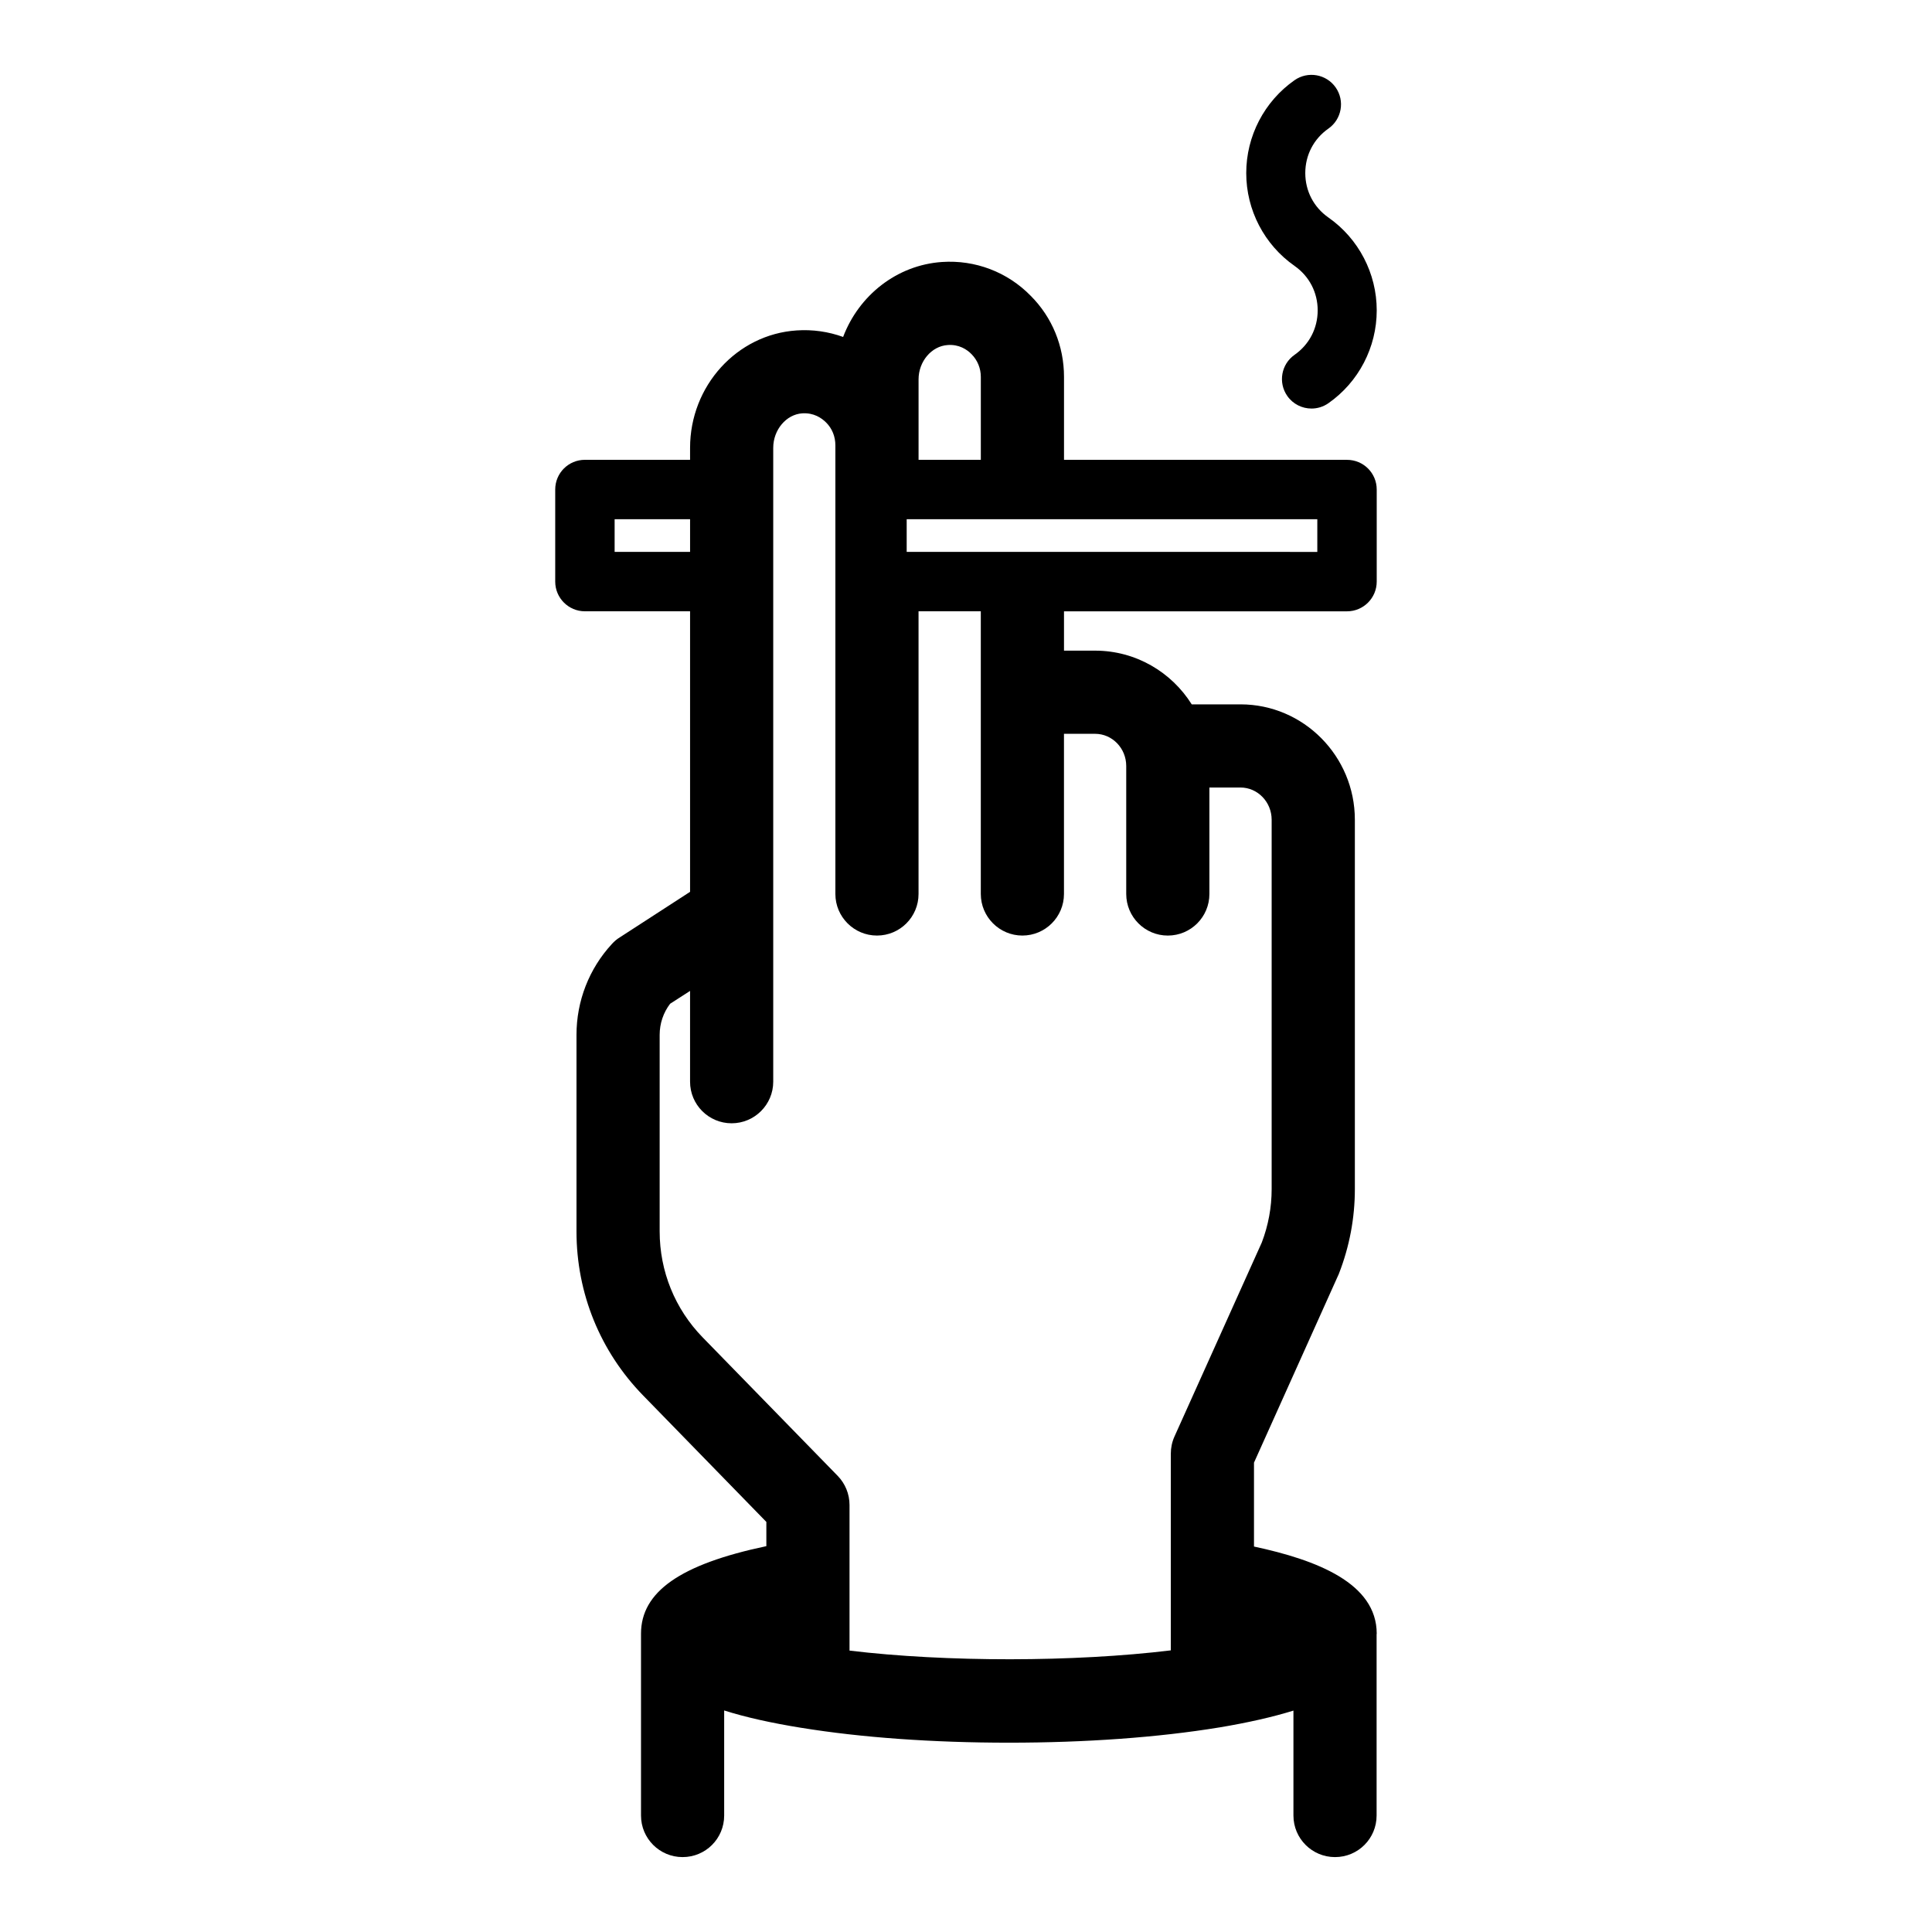 <?xml version="1.0" encoding="UTF-8"?>
<!-- Uploaded to: SVG Repo, www.svgrepo.com, Generator: SVG Repo Mixer Tools -->
<svg fill="#000000" width="800px" height="800px" version="1.1" viewBox="144 144 512 512" xmlns="http://www.w3.org/2000/svg">
 <g>
  <path d="m476.32 553.85v-22.23l22.293-49.594c0.094-0.156 0.156-0.348 0.219-0.504 2.801-7.18 4.219-14.738 4.219-22.387v-97.898c0-16.848-13.602-30.574-30.293-30.574h-12.938c-5.352-8.535-14.832-14.234-25.602-14.234h-8.25v-10.422h75.004c4.344 0 7.871-3.527 7.871-7.871v-24.402c0-4.375-3.527-7.871-7.871-7.871l-75-0.004v-21.98c0-8.156-3.148-15.809-8.816-21.477-6.172-6.328-14.738-9.574-23.523-8.973-11.996 0.82-22.043 8.879-26.199 19.867-3.906-1.418-8.094-2.016-12.312-1.73-15.84 1.039-28.246 14.703-28.246 31.109v3.18h-27.867c-4.344 0-7.871 3.496-7.871 7.871v24.402c0 4.344 3.527 7.871 7.871 7.871h27.867v74.344l-18.609 12.059c-0.789 0.473-1.48 1.07-2.109 1.762-6.047 6.551-9.383 15.113-9.383 24.09v52.082c0 16.375 6.266 31.805 17.664 43.484l32.652 33.504v6.422c-22.859 4.816-33.219 12.121-33.219 23.207v48.176c0 6.109 4.945 11.02 11.02 11.02 6.109 0 11.02-4.914 11.02-11.02v-27.836c5.668 1.793 12.438 3.305 20.438 4.598h0.031c15.871 2.582 34.891 3.938 54.977 3.938 20.34 0 39.582-1.387 55.703-4.031h0.031c7.684-1.289 14.199-2.769 19.68-4.473v27.805c0 6.109 4.945 11.02 11.02 11.02 6.109 0 11.02-4.914 11.02-11.02v-48.051c0-0.031 0.031-0.094 0.031-0.125 0.008-13.406-15.891-19.543-32.52-23.102zm-88.891-309.31c0-4.754 3.434-8.816 7.715-9.102 2.992-0.219 5.102 1.164 6.328 2.426 1.574 1.605 2.457 3.746 2.457 6.016v21.98h-16.5zm-3.148 37.062h108.82v8.66l-108.82-0.004zm-77.398 8.656v-8.66h19.996v8.66zm148.34 234.49c-0.629 1.418-0.945 2.961-0.945 4.504v52.113c-25.602 3.117-59.543 3.148-85.145 0.062v-38.605c0-2.867-1.133-5.637-3.117-7.684l-35.801-36.715c-7.336-7.527-11.398-17.508-11.398-28.086v-52.082c0-3.023 0.977-5.887 2.769-8.25l5.289-3.402v24.059c0 6.078 4.914 11.02 11.02 11.02 6.078 0 11.02-4.945 11.02-11.02v-167.99c0-4.754 3.434-8.848 7.684-9.133 3.055-0.188 5.102 1.195 6.359 2.457 1.574 1.574 2.426 3.715 2.426 6.016v118.9c0 6.078 4.945 11.02 11.02 11.02 6.109 0 11.02-4.945 11.02-11.02v-74.91h16.5v74.91c0 6.078 4.945 11.02 11.02 11.02 6.078 0 11.02-4.945 11.02-11.02v-42.445h8.25c4.535 0 8.25 3.809 8.25 8.535v33.914c0 6.078 4.945 11.02 11.02 11.02 6.109 0 11.02-4.945 11.02-11.02v-28.215h8.25c4.535 0 8.25 3.84 8.25 8.535v97.898c0 4.816-0.883 9.605-2.613 14.137z"/>
  <path d="m487.07 214.47c3.898 2.731 6.129 7.023 6.129 11.781s-2.234 9.055-6.129 11.781c-3.539 2.477-4.402 7.359-1.926 10.902 1.52 2.176 3.949 3.336 6.418 3.336 1.551 0 3.113-0.461 4.481-1.414 8.02-5.613 12.805-14.816 12.805-24.605 0-9.793-4.785-18.992-12.805-24.609-3.898-2.727-6.129-7.023-6.129-11.781s2.234-9.055 6.129-11.781c3.539-2.477 4.402-7.359 1.926-10.902s-7.359-4.402-10.898-1.926c-8.02 5.613-12.805 14.816-12.805 24.609-0.004 9.801 4.785 18.996 12.805 24.609z"/>
 </g>
</svg>